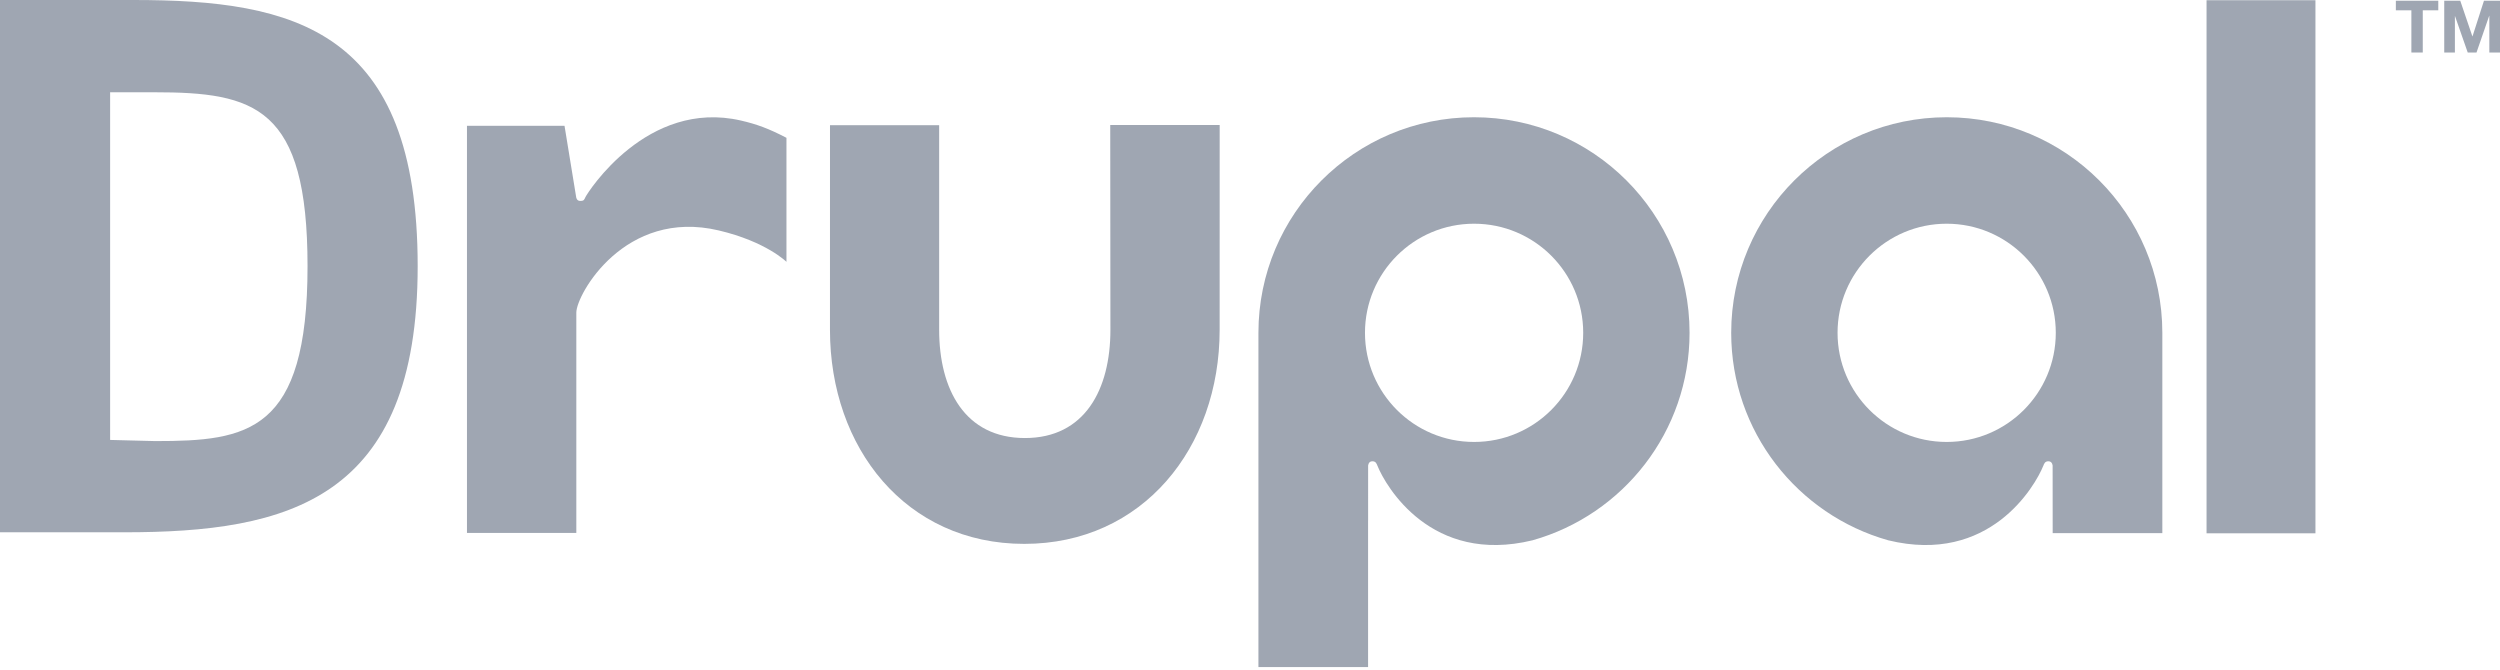 <?xml version="1.0" encoding="UTF-8"?> <svg xmlns="http://www.w3.org/2000/svg" width="500" height="134" viewBox="0 0 500 134" fill="none"><path d="M243.936 25H222.047L222.083 65.955C222.083 77.924 216.952 87.607 204.983 87.607C193.009 87.607 187.831 77.924 187.831 65.955V25.04H165.999L165.993 65.955C165.993 89.606 181.196 108.775 204.851 108.775C228.499 108.775 243.929 89.606 243.929 65.955L243.936 25Z" fill="#9FA6B2"></path><path d="M463.09 0.045H441.309V106.661H463.09V0.045Z" fill="#9FA6B2"></path><path d="M479.17 2.062V0.146H487.657V2.061H484.553V10.502H482.276V2.062H479.17Z" fill="#9FA6B2"></path><path d="M492.051 0.146L494.474 7.267H494.503L496.793 0.146H500V10.502H497.868V3.162H497.839L495.301 10.502H493.545L491.007 3.235H490.979V10.502H488.847V0.146H492.051Z" fill="#9FA6B2"></path><path d="M148.194 24.109C129.419 19.776 117.575 38.428 117.083 39.428C116.841 39.919 116.832 40.205 116 40.183C115.313 40.169 115.234 39.428 115.234 39.428L112.904 25.16H93.394V106.59H115.265V62.514C115.265 58.912 124.965 41.642 143.757 46.088C153.261 48.336 157.292 52.369 157.292 52.369C157.292 52.369 157.292 36.651 157.292 27.563C153.775 25.729 151.362 24.84 148.194 24.109Z" fill="#9FA6B2"></path><path d="M273.616 133.411V104.111C273.618 104.111 273.621 104.114 273.623 104.116L273.626 93.144C273.626 93.144 273.661 92.266 274.452 92.255C275.158 92.247 275.315 92.715 275.487 93.144C277.145 97.27 286.266 112.991 306.505 108.06C324.623 102.956 337.912 86.319 337.912 66.56C337.912 42.755 318.609 23.449 294.798 23.449C270.987 23.449 251.685 42.755 251.685 66.56C251.685 66.56 251.685 125.495 251.685 133.41H273.616V133.411ZM294.816 44.743C306.871 44.743 316.641 54.515 316.641 66.561C316.641 78.617 306.871 88.39 294.816 88.39C282.763 88.39 272.996 78.618 272.996 66.561C272.997 54.515 282.764 44.743 294.816 44.743Z" fill="#9FA6B2"></path><path d="M410.536 106.627H432.467V66.561C432.467 42.756 413.167 23.45 389.355 23.45C365.543 23.45 346.24 42.756 346.24 66.561C346.24 86.319 359.53 102.956 377.648 108.061C397.888 112.992 407.005 97.271 408.666 93.145C408.838 92.716 408.993 92.249 409.701 92.256C410.492 92.267 410.525 93.145 410.525 93.145L410.536 106.627ZM411.157 66.561C411.157 78.617 401.386 88.39 389.336 88.39C377.283 88.39 367.511 78.618 367.511 66.561C367.511 54.515 377.283 44.743 389.336 44.743C401.387 44.743 411.157 54.515 411.157 66.561Z" fill="#9FA6B2"></path><path d="M24.879 106.457H0V0H26.695C59.02 0 83.536 5.931 83.536 53.229C83.536 100.069 57.567 106.457 24.879 106.457ZM30.819 18.453H22.024V87.986L31.056 88.217C49.578 88.217 61.508 86.531 61.508 53.228C61.508 21.291 50.976 18.453 30.819 18.453Z" fill="#9FA6B2"></path></svg> 